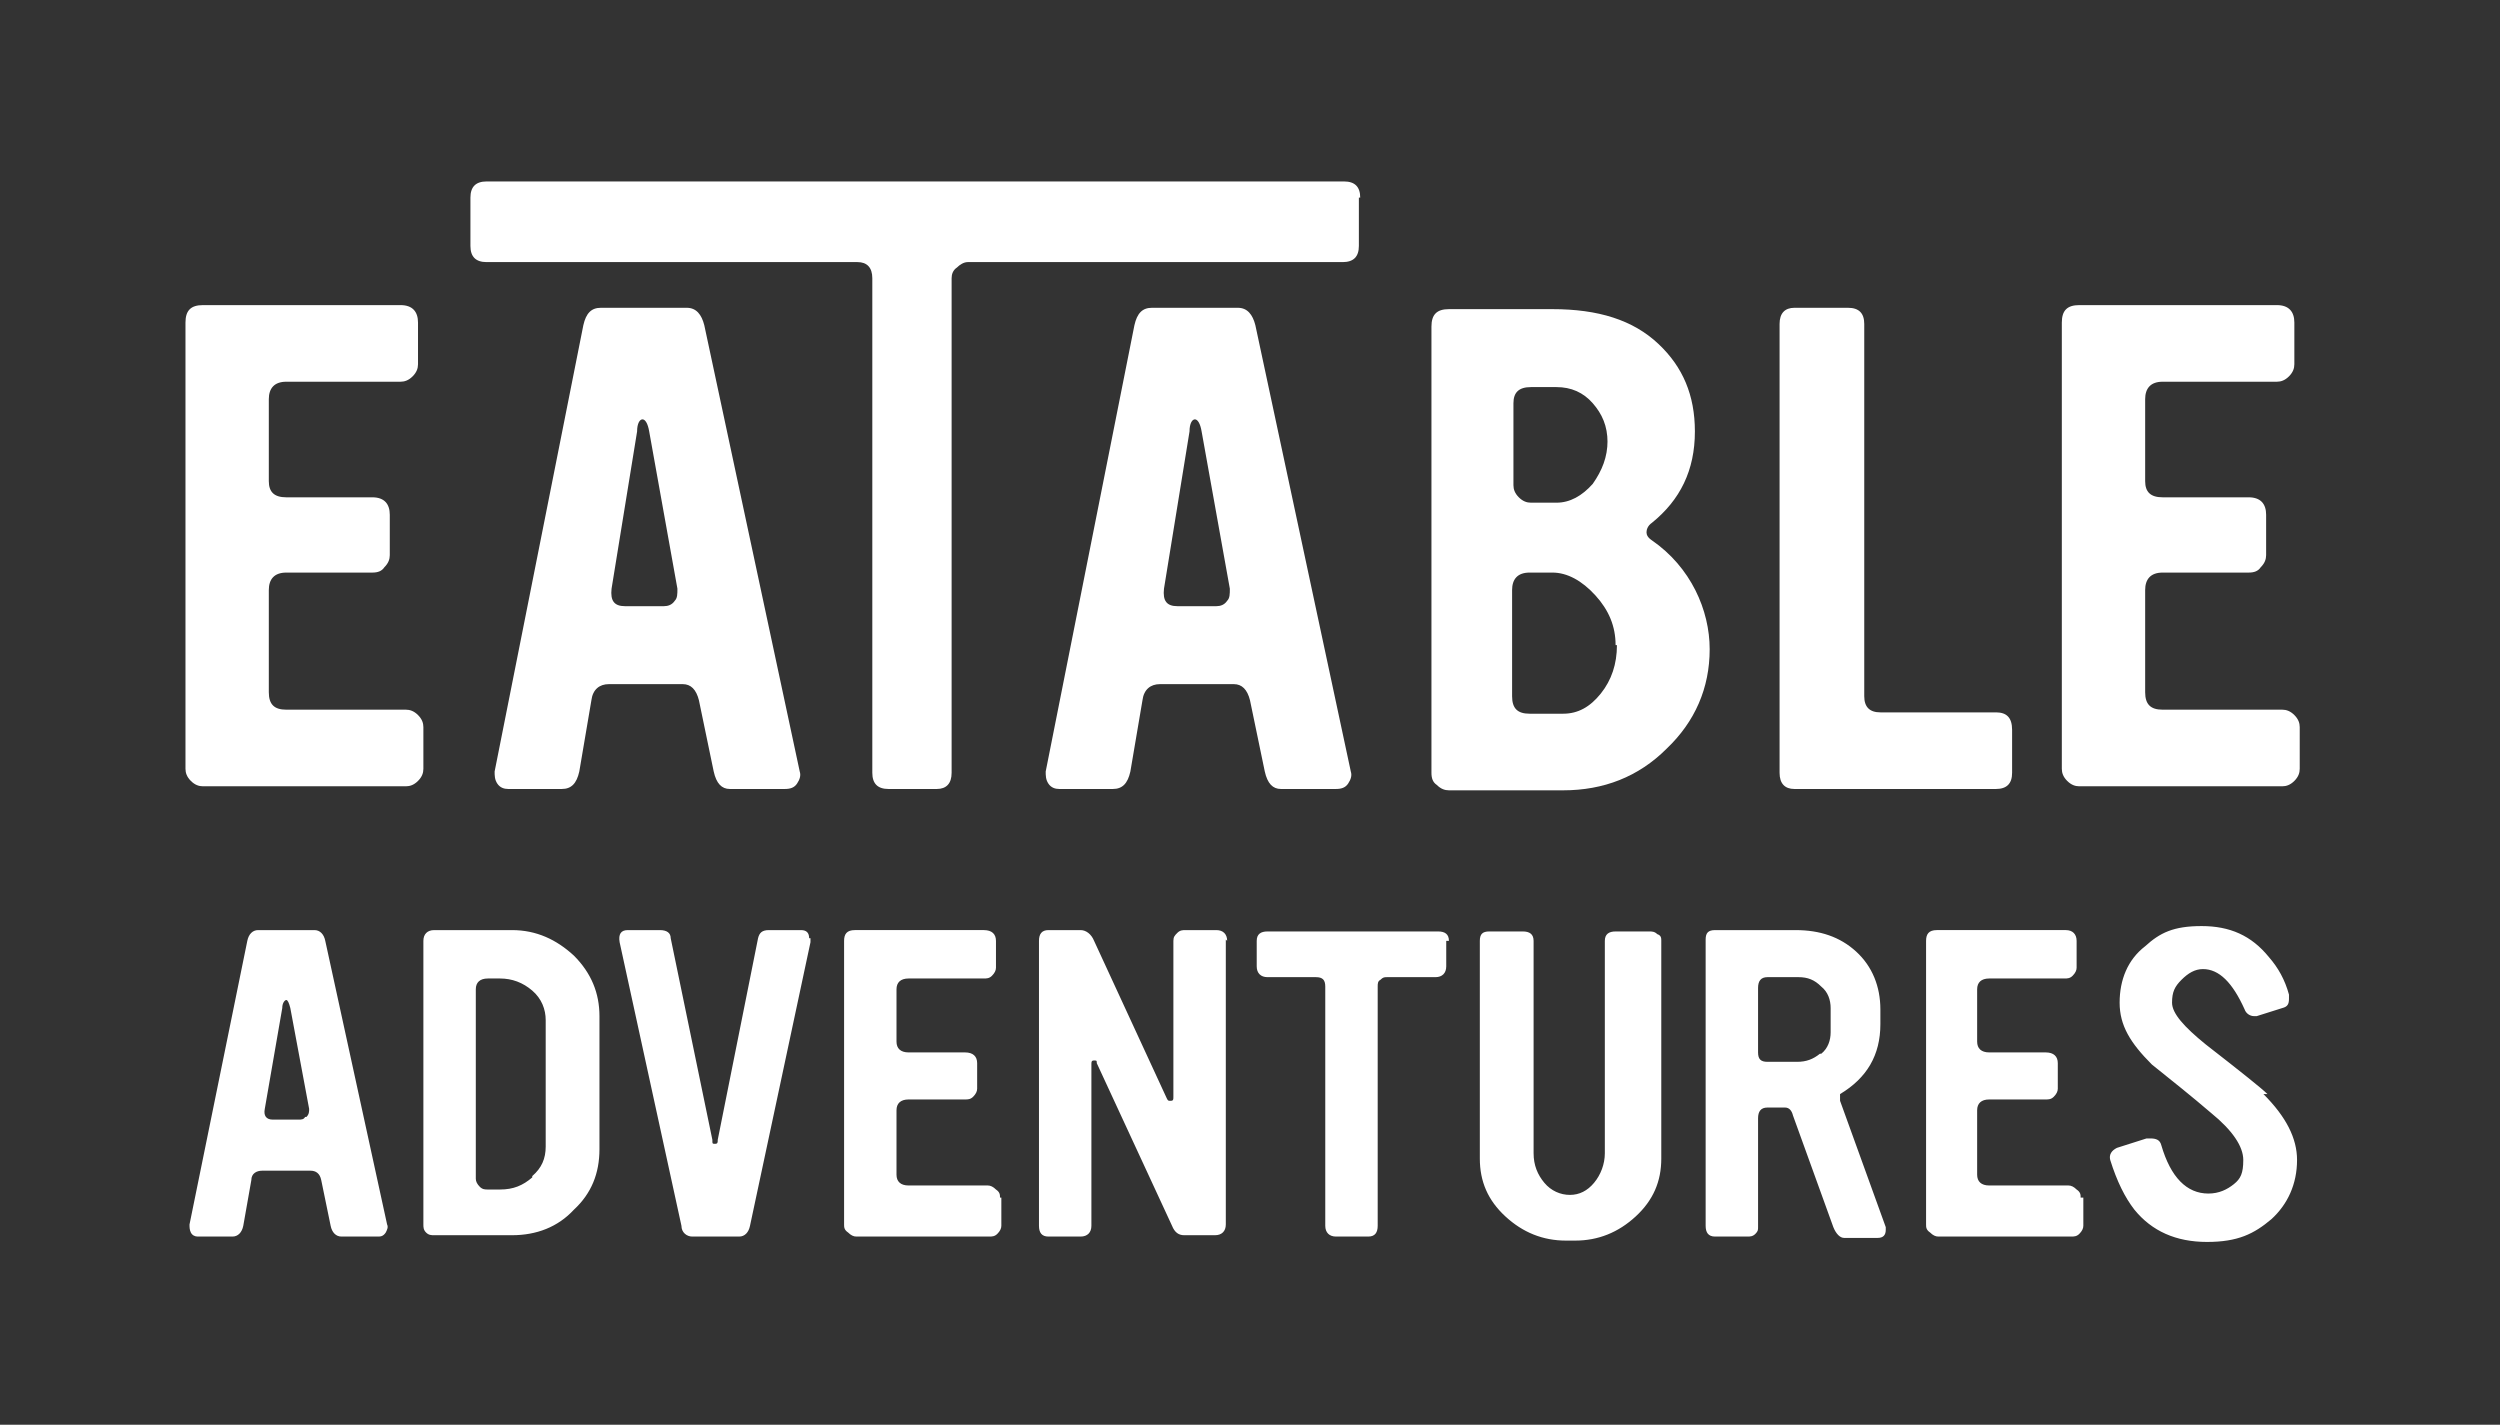 <svg xmlns="http://www.w3.org/2000/svg" viewBox="0 0 186 106"><rect x="0" y="0" width="186" height="106" fill="#333333" stroke="none"/><g><g id="Capa_1"><g><g opacity=".7"><path d="M171.1,12.8" fill="#fff"></path></g><path d="M31.5,54.1c0-.3-.1-.6-.4-.9-.3-.3-.6-.4-.9-.4h-8.9c-.9,0-1.3-.4-1.3-1.3v-7.6c0-.8.4-1.3,1.3-1.3h6.4c.4,0,.7-.1.9-.4.3-.3.4-.6.4-.9v-3c0-.8-.4-1.3-1.3-1.3h-6.4c-.9,0-1.3-.4-1.3-1.2v-6.1c0-.8.4-1.3,1.3-1.3h8.5c.3,0,.6-.1.9-.4.3-.3.4-.6.4-.9v-3.1c0-.8-.4-1.3-1.3-1.3h-14.7c-.9,0-1.3.4-1.3,1.3v33.2c0,.3.1.6.4.9.3.3.6.4.9.4h15.1c.3,0,.6-.1.9-.4.3-.3.4-.6.4-.9v-3.3Z" fill="#fff"></path><path d="M50.2,44.7c-.2.3-.5.4-.8.4h-2.9c-.8,0-1.1-.4-1-1.3l1.9-11.7c0-.6.2-.9.4-.9s.4.3.5.9l2.1,11.7c0,.4,0,.7-.2.9M59.5,57.4l-7.1-33.2c-.2-.8-.6-1.3-1.3-1.3h-6.4c-.7,0-1.1.4-1.3,1.3l-6.6,33.2c0,.3,0,.6.2.9.2.3.5.4.8.4h4c.7,0,1.1-.4,1.3-1.3l.9-5.3c.1-.8.6-1.2,1.3-1.2h5.5c.6,0,1,.4,1.2,1.2l1.1,5.3c.2.9.6,1.3,1.2,1.3h4.1c.4,0,.7-.1.9-.4.2-.3.3-.6.2-.9" fill="#fff"></path><path d="M101.2,14.7c0-.8-.4-1.2-1.2-1.2h-63.8c-.8,0-1.2.4-1.2,1.2v3.6c0,.8.4,1.2,1.2,1.2h27.6c.7,0,1.1.4,1.1,1.2v36.8c0,.8.4,1.2,1.2,1.2h3.6c.7,0,1.1-.4,1.1-1.2V20.7c0-.3.1-.6.4-.8.2-.2.5-.4.8-.4h27.9c.8,0,1.2-.4,1.2-1.2v-3.6Z" fill="#fff"></path><path d="M91.3,44.7c-.2.3-.5.4-.8.4h-2.9c-.8,0-1.1-.4-1-1.3l1.9-11.7c0-.6.2-.9.4-.9s.4.3.5.9l2.1,11.7c0,.4,0,.7-.2.9M100.5,57.4l-7.1-33.2c-.2-.8-.6-1.3-1.3-1.3h-6.4c-.7,0-1.1.4-1.3,1.3l-6.6,33.2c0,.3,0,.6.2.9.2.3.5.4.8.4h4c.7,0,1.1-.4,1.3-1.3l.9-5.3c.1-.8.6-1.2,1.3-1.2h5.5c.6,0,1,.4,1.2,1.2l1.1,5.3c.2.9.6,1.3,1.2,1.3h4.1c.4,0,.7-.1.9-.4.2-.3.3-.6.2-.9" fill="#fff"></path><path d="M120.3,48c0,1.4-.4,2.6-1.2,3.6-.8,1-1.7,1.5-2.8,1.5h-2.5c-.9,0-1.3-.4-1.3-1.3v-7.9c0-.8.4-1.3,1.3-1.3h1.7c1.1,0,2.2.6,3.2,1.7,1,1.1,1.5,2.3,1.5,3.7M119.6,32.8c0,1.2-.4,2.2-1.1,3.2-.8.9-1.7,1.4-2.7,1.4h-1.9c-.3,0-.6-.1-.9-.4-.3-.3-.4-.6-.4-.9v-6.1c0-.8.4-1.2,1.3-1.2h1.9c1.1,0,2,.4,2.7,1.2.7.8,1.1,1.7,1.1,2.9M126.1,32.1c0-2.7-.9-4.8-2.7-6.5-1.9-1.8-4.5-2.6-7.9-2.6h-7.7c-.9,0-1.3.4-1.3,1.3v33.2c0,.4.1.7.4.9.3.3.6.4.9.4h8.5c3,0,5.6-1,7.7-3.1,2.1-2,3.2-4.5,3.2-7.4s-1.4-6.1-4.3-8.1c-.3-.2-.4-.4-.4-.6s.1-.5.4-.7c2.1-1.7,3.2-3.9,3.2-6.8" fill="#fff"></path><path d="M149.7,54.3c0-.9-.4-1.3-1.2-1.3h-8.6c-.8,0-1.2-.4-1.2-1.2v-27.7c0-.8-.4-1.2-1.2-1.2h-4c-.7,0-1.1.4-1.1,1.2v33.4c0,.8.4,1.2,1.1,1.2h15c.8,0,1.2-.4,1.2-1.2v-3.3h0Z" fill="#fff"></path><path d="M171.1,54.1c0-.3-.1-.6-.4-.9-.3-.3-.6-.4-.9-.4h-8.9c-.9,0-1.3-.4-1.3-1.3v-7.6c0-.8.4-1.3,1.3-1.3h6.4c.4,0,.7-.1.9-.4.3-.3.4-.6.4-.9v-3c0-.8-.4-1.3-1.3-1.3h-6.4c-.9,0-1.3-.4-1.3-1.2v-6.1c0-.8.4-1.3,1.3-1.3h8.5c.3,0,.6-.1.9-.4.3-.3.4-.6.4-.9v-3.1c0-.8-.4-1.3-1.3-1.3h-14.7c-.9,0-1.3.4-1.3,1.3v33.2c0,.3.1.6.4.9.3.3.6.4.9.4h15.1c.3,0,.6-.1.9-.4s.4-.6.4-.9v-3.3h0Z" fill="#fff"></path><path d="M168.7,81.4c-.4-.4-1.9-1.6-4.6-3.7-1.6-1.3-2.5-2.3-2.5-3.1s.2-1.2.7-1.7c.5-.5,1-.8,1.6-.8,1.2,0,2.2,1,3.1,3,.1.3.4.5.7.5s.2,0,.2,0l1.9-.6c.4-.1.5-.3.5-.7s0-.2,0-.3c-.3-1.1-.8-2-1.5-2.8-1.3-1.6-2.9-2.3-5-2.3s-3.1.5-4.2,1.5c-1.3,1-1.9,2.5-1.9,4.2s.8,3,2.4,4.6c1.5,1.2,3,2.4,4.4,3.6,1.6,1.3,2.4,2.5,2.4,3.5s-.2,1.4-.7,1.8c-.5.4-1.1.7-1.9.7-1.6,0-2.8-1.2-3.5-3.6-.1-.4-.4-.5-.8-.5s-.2,0-.3,0l-2.2.7c-.4.2-.6.5-.5.9.5,1.6,1.1,2.8,1.8,3.7,1.3,1.6,3.1,2.4,5.4,2.4s3.5-.6,4.8-1.7c1.2-1.1,1.9-2.6,1.9-4.4,0-1.6-.8-3.2-2.5-4.9M154.8,89.1c0-.2,0-.4-.3-.6-.2-.2-.4-.3-.6-.3h-5.9c-.6,0-.9-.3-.9-.8v-4.8c0-.5.3-.8.9-.8h4.2c.2,0,.4,0,.6-.2.2-.2.3-.4.3-.6v-1.9c0-.5-.3-.8-.9-.8h-4.2c-.6,0-.9-.3-.9-.8v-3.9c0-.5.3-.8.9-.8h5.6c.2,0,.4,0,.6-.2.2-.2.3-.4.3-.6v-2c0-.5-.3-.8-.8-.8h-9.6c-.6,0-.8.3-.8.8v21.1c0,.2,0,.4.3.6.2.2.4.3.6.3h9.9c.2,0,.4,0,.6-.2s.3-.4.3-.6v-2.1h0ZM135.4,78.4c-.5.4-1,.6-1.7.6h-2.2c-.5,0-.7-.2-.7-.7v-4.8c0-.5.2-.8.7-.8h2.3c.7,0,1.2.2,1.7.7.5.4.7,1,.7,1.6v1.8c0,.6-.2,1.2-.7,1.6M136.9,81.8c0-.2,0-.3,0-.4,2-1.2,3-2.9,3-5.2v-1.1c0-1.7-.6-3.2-1.8-4.3-1.2-1.1-2.7-1.6-4.5-1.6h-6c-.5,0-.7.2-.7.7v21.3c0,.5.2.8.7.8h2.4c.2,0,.4,0,.6-.2s.2-.3.2-.5v-8.1c0-.5.2-.8.7-.8h1.3c.3,0,.5.2.6.6l3,8.3c.2.5.5.8.8.8h2.5c.4,0,.6-.2.6-.6s0-.1,0-.2l-3.4-9.4ZM123.6,70c0-.2,0-.4-.3-.5-.2-.2-.4-.2-.6-.2h-2.5c-.5,0-.8.2-.8.7v15.8c0,.8-.3,1.6-.8,2.2-.5.6-1.1.9-1.8.9s-1.4-.3-1.9-.9c-.5-.6-.8-1.3-.8-2.2v-15.8c0-.5-.3-.7-.8-.7h-2.5c-.5,0-.7.2-.7.7v16.2c0,1.7.6,3.1,1.9,4.3,1.3,1.2,2.8,1.8,4.5,1.8h.7c1.7,0,3.2-.6,4.5-1.8s1.9-2.6,1.9-4.3v-16.2ZM107.8,70c0-.5-.3-.7-.8-.7h-12.7c-.5,0-.8.2-.8.7v1.9c0,.5.3.8.8.8h3.6c.5,0,.7.2.7.7v17.8c0,.5.3.8.8.8h2.4c.5,0,.7-.3.7-.8v-17.8c0-.2,0-.4.2-.5.2-.2.3-.2.5-.2h3.6c.5,0,.8-.3.8-.8,0,0,0-1.9,0-1.9ZM91.3,70c0-.5-.3-.8-.8-.8h-2.3c-.2,0-.4,0-.6.2-.2.2-.3.3-.3.6v11.6c0,.2,0,.3-.2.3s-.2,0-.3-.2l-5.4-11.7c-.2-.5-.6-.8-1-.8h-2.4c-.5,0-.7.3-.7.8v21.2c0,.5.2.8.7.8h2.4c.5,0,.8-.3.8-.8v-12c0-.2,0-.3.2-.3s.2,0,.2.2l5.6,12.1c.2.5.5.7.9.7h2.3c.5,0,.8-.3.8-.8v-21.2ZM74.4,89.1c0-.2,0-.4-.3-.6-.2-.2-.4-.3-.6-.3h-5.9c-.6,0-.9-.3-.9-.8v-4.8c0-.5.3-.8.9-.8h4.2c.2,0,.4,0,.6-.2.2-.2.3-.4.3-.6v-1.9c0-.5-.3-.8-.9-.8h-4.2c-.6,0-.9-.3-.9-.8v-3.9c0-.5.3-.8.9-.8h5.6c.2,0,.4,0,.6-.2.2-.2.3-.4.3-.6v-2c0-.5-.3-.8-.9-.8h-9.6c-.6,0-.8.3-.8.8v21.1c0,.2,0,.4.3.6.2.2.4.3.6.3h9.9c.2,0,.4,0,.6-.2.2-.2.3-.4.3-.6v-2.1ZM60.2,69.8c0-.4-.2-.6-.6-.6h-2.4c-.5,0-.7.2-.8.6l-3,15c0,.2,0,.3-.2.3s-.2,0-.2-.3l-3.1-15c0-.4-.3-.6-.8-.6h-2.4c-.5,0-.7.3-.6.9l4.6,21.1c0,.5.4.8.8.8h3.5c.4,0,.7-.3.8-.8l4.5-21.1c0-.1,0-.2,0-.3M39.6,87.6c-.7.6-1.4.9-2.4.9h-.9c-.2,0-.4,0-.6-.2-.2-.2-.3-.4-.3-.6v-14.1c0-.5.3-.8.9-.8h.9c.9,0,1.7.3,2.4.9.7.6,1,1.4,1,2.2v9.4c0,.9-.3,1.6-1,2.2M44.6,75.6c0-1.7-.6-3.2-1.9-4.5-1.3-1.2-2.8-1.9-4.6-1.9h-5.8c-.5,0-.8.3-.8.8v21.1c0,.2,0,.4.2.6.2.2.4.2.6.2h5.8c1.8,0,3.4-.6,4.6-1.9,1.3-1.2,1.9-2.7,1.9-4.5v-10.1h0ZM22.7,83.1c-.1.2-.3.2-.5.2h-1.9c-.5,0-.7-.3-.6-.8l1.3-7.5c0-.4.2-.6.3-.6s.2.2.3.6l1.4,7.5c0,.2,0,.4-.2.6M24.2,70c-.1-.5-.4-.8-.8-.8h-4.2c-.4,0-.7.3-.8.8l-4.3,21.1c0,.2,0,.4.1.6.1.2.3.3.5.3h2.6c.4,0,.7-.3.8-.8l.6-3.4c0-.5.4-.7.8-.7h3.6c.4,0,.7.2.8.7l.7,3.4c.1.5.4.8.8.8h2.7c.2,0,.4,0,.6-.3.1-.2.2-.4.1-.6l-4.6-21.1Z" fill="#fff"></path></g></g></g></svg>